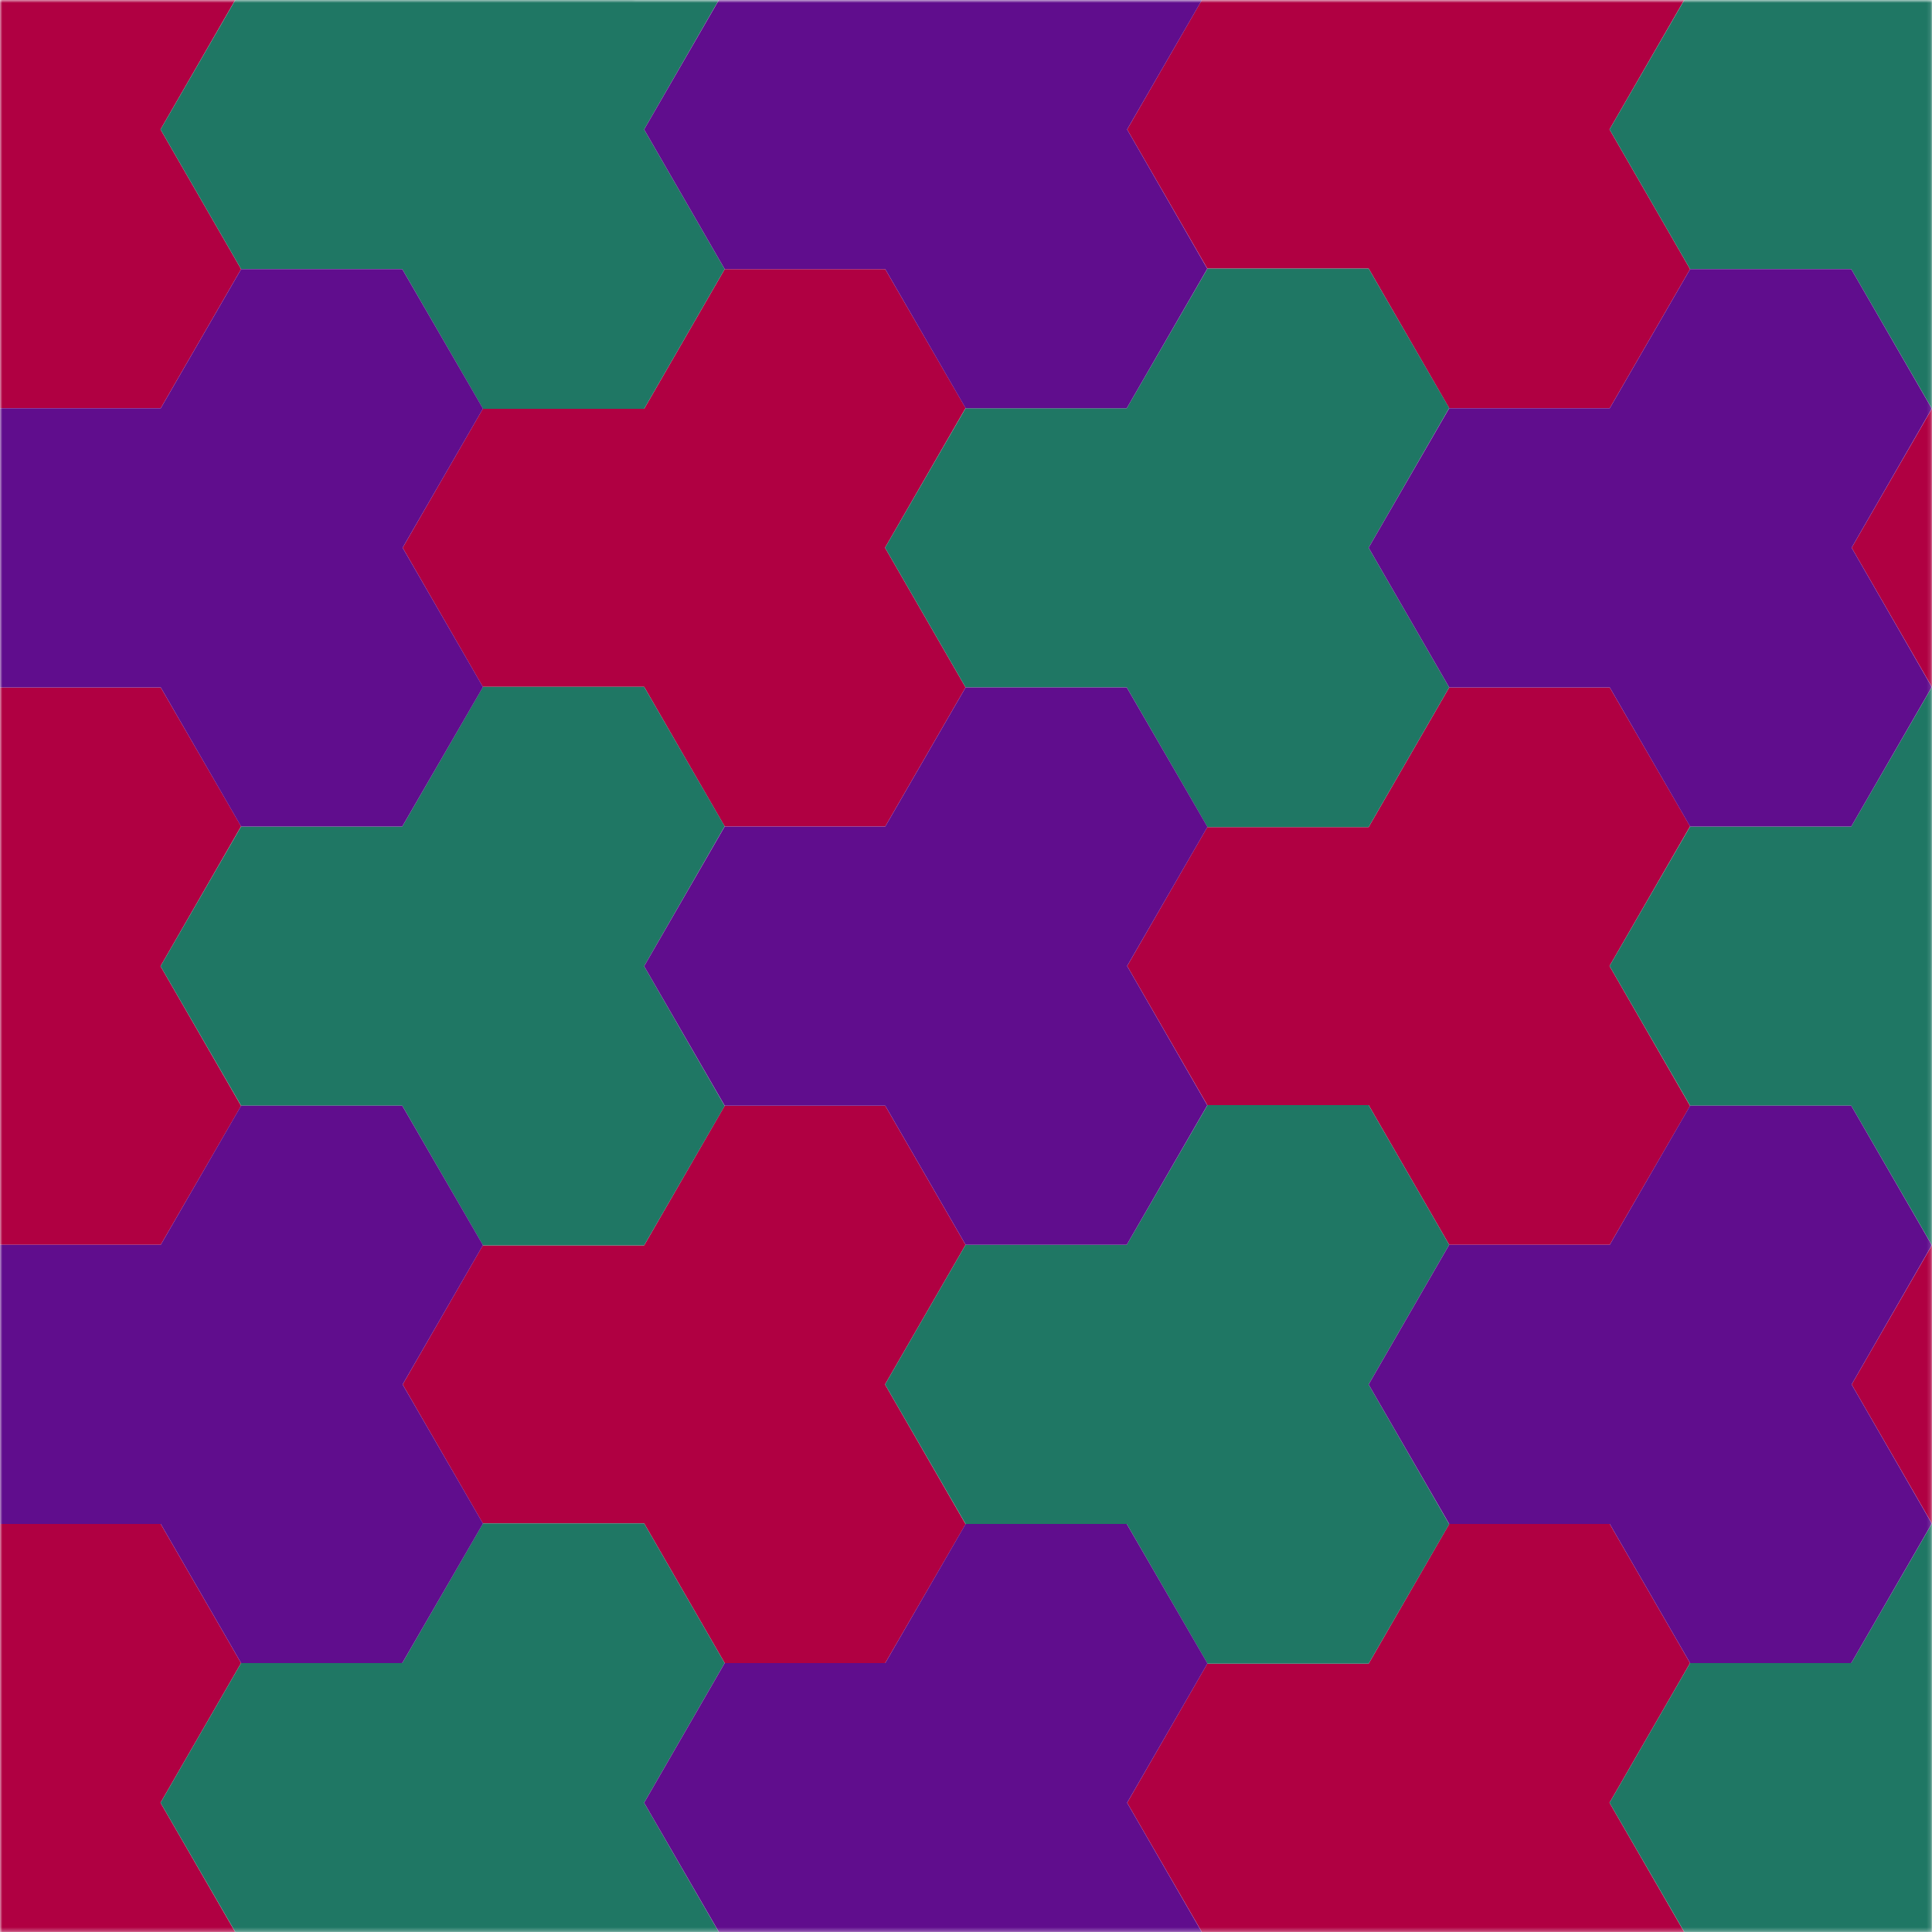 
<svg xmlns="http://www.w3.org/2000/svg" version="1.1" xmlns:xlink="http://www.w3.org/1999/xlink" preserveAspectRatio="none" x="0px" y="0px" width="500px" height="500px" viewBox="0 0 500 500">
<defs>
<g id="Mask_Drawing_19_ai_knipmasker__Clip_Group__0_2_MASK_0_FILL">
<path fill="#FFFFFF" stroke="none" d="
M 145.9 38.75
L 145.9 538.75 645.85 538.75 645.9 38.8 145.9 38.75 Z"/>
</g>

<g id="Drawing_19_ai_knipmasker__Clip_Group__0_Layer2_0_MEMBER_0_FILL">
<path fill="#B00042" stroke="none" d="
M 187.45 72.25
L 208.3 36.1 187.5 0.15 145.95 0.15 125.15 36.3 83.4 36.3 62.65 72.25 83.4 108.25 125.15 108.25 145.95 144.4 187.5 144.4 208.3 108.4 187.45 72.25 Z"/>
</g>

<g id="Drawing_19_ai_knipmasker__Clip_Group__0_Layer2_1_MEMBER_0_FILL">
<path fill="#B00042" stroke="none" d="
M 125.15 252.8
L 83.4 252.8 62.65 288.8 83.4 324.75 125.15 324.75 145.95 360.9 187.5 360.9 208.3 324.95 187.45 288.8 208.3 252.6 187.5 216.65 145.95 216.65 125.15 252.8 Z"/>
</g>

<g id="Drawing_19_ai_knipmasker__Clip_Group__0_Layer2_2_MEMBER_0_FILL">
<path fill="#B00042" stroke="none" d="
M 208.3 469.15
L 187.5 433.15 145.95 433.15 125.15 469.3 83.4 469.3 62.65 505.3 83.4 541.2 125.15 541.2 145.95 577.35 187.5 577.35 208.3 541.4 187.45 505.3 208.3 469.15 Z"/>
</g>

<g id="Drawing_19_ai_knipmasker__Clip_Group__0_Layer2_3_MEMBER_0_FILL">
<path fill="#B00042" stroke="none" d="
M 395.8 144.35
L 375 108.4 333.45 108.4 312.6 144.55 270.85 144.55 250.1 180.5 270.85 216.5 312.6 216.5 333.45 252.65 375 252.65 395.8 216.65 374.95 180.5 395.8 144.35 Z"/>
</g>

<g id="Drawing_19_ai_knipmasker__Clip_Group__0_Layer2_4_MEMBER_0_FILL">
<path fill="#B00042" stroke="none" d="
M 375 324.9
L 333.45 324.9 312.6 361.05 270.85 361.05 250.1 397.05 270.85 433 312.6 433 333.45 469.15 375 469.15 395.8 433.2 374.95 397.05 395.8 360.9 375 324.9 Z"/>
</g>

<g id="Drawing_19_ai_knipmasker__Clip_Group__0_Layer2_5_MEMBER_0_FILL">
<path fill="#B00042" stroke="none" d="
M 520.95 0.15
L 500.1 36.3 458.35 36.3 437.6 72.25 458.35 108.25 500.1 108.25 520.95 144.4 562.5 144.4 583.3 108.4 562.45 72.25 583.3 36.1 562.5 0.15 520.95 0.15 Z"/>
</g>

<g id="Drawing_19_ai_knipmasker__Clip_Group__0_Layer2_6_MEMBER_0_FILL">
<path fill="#B00042" stroke="none" d="
M 458.35 252.8
L 437.6 288.75 458.35 324.75 500.1 324.75 520.95 360.9 562.5 360.9 583.3 324.95 562.45 288.75 583.3 252.6 562.5 216.65 520.95 216.65 500.1 252.8 458.35 252.8 Z"/>
</g>

<g id="Drawing_19_ai_knipmasker__Clip_Group__0_Layer2_7_MEMBER_0_FILL">
<path fill="#B00042" stroke="none" d="
M 520.95 433.15
L 500.1 469.3 458.35 469.3 437.6 505.3 458.35 541.2 500.1 541.2 520.95 577.35 562.5 577.35 583.3 541.4 562.45 505.3 583.3 469.15 562.5 433.15 520.95 433.15 Z"/>
</g>

<g id="Drawing_19_ai_knipmasker__Clip_Group__0_Layer2_8_MEMBER_0_FILL">
<path fill="#B00042" stroke="none" d="
M 708.45 108.4
L 687.6 144.55 645.85 144.55 625.1 180.5 645.85 216.5 687.6 216.5 708.45 252.65 750 252.65 770.8 216.65 749.95 180.5 770.8 144.35 750 108.4 708.45 108.4 Z"/>
</g>

<g id="Drawing_19_ai_knipmasker__Clip_Group__0_Layer2_9_MEMBER_0_FILL">
<path fill="#B00042" stroke="none" d="
M 708.45 324.9
L 687.6 361.05 645.85 361.05 625.1 397.05 645.85 433 687.6 433 708.45 469.15 750 469.15 770.8 433.2 749.95 397.05 770.8 360.9 750 324.9 708.45 324.9 Z"/>
</g>

<g id="Drawing_19_ai_knipmasker__Clip_Group__0_Layer2_10_MEMBER_0_FILL">
<path fill="#1F7764" stroke="none" d="
M 20.85 144.4
L 0 180.5 20.85 216.65 62.55 216.65 83.45 252.8 125.15 252.8 145.95 216.65 125.15 180.5 145.95 144.35 125.15 108.25 83.45 108.25 62.55 144.4 20.85 144.4 Z"/>
</g>

<g id="Drawing_19_ai_knipmasker__Clip_Group__0_Layer2_11_MEMBER_0_FILL">
<path fill="#1F7764" stroke="none" d="
M 62.55 360.9
L 20.85 360.9 0 397.05 20.85 433.15 62.55 433.15 83.45 469.3 125.15 469.3 145.95 433.2 125.15 397.05 145.95 360.9 125.15 324.75 83.45 324.75 62.55 360.9 Z"/>
</g>

<g id="Drawing_19_ai_knipmasker__Clip_Group__0_Layer2_12_MEMBER_0_FILL">
<path fill="#1F7764" stroke="none" d="
M 270.9 0
L 250 36.15 208.3 36.15 187.45 72.25 208.3 108.4 250 108.4 270.9 144.55 312.6 144.55 333.45 108.4 312.6 72.25 333.45 36.1 312.6 0 270.9 0 Z"/>
</g>

<g id="Drawing_19_ai_knipmasker__Clip_Group__0_Layer2_13_MEMBER_0_FILL">
<path fill="#1F7764" stroke="none" d="
M 270.9 216.5
L 250 252.65 208.3 252.65 187.45 288.8 208.3 324.9 250 324.9 270.9 361.05 312.6 361.05 333.45 324.95 312.6 288.8 333.45 252.6 312.6 216.5 270.9 216.5 Z"/>
</g>

<g id="Drawing_19_ai_knipmasker__Clip_Group__0_Layer2_14_MEMBER_0_FILL">
<path fill="#1F7764" stroke="none" d="
M 270.9 433
L 250 469.15 208.3 469.15 187.45 505.3 208.3 541.35 250 541.35 270.9 577.5 312.6 577.5 333.45 541.4 312.6 505.3 333.45 469.15 312.6 433 270.9 433 Z"/>
</g>

<g id="Drawing_19_ai_knipmasker__Clip_Group__0_Layer2_15_MEMBER_0_FILL">
<path fill="#1F7764" stroke="none" d="
M 520.95 144.35
L 500.1 108.25 458.4 108.25 437.5 144.4 395.8 144.4 374.95 180.5 395.8 216.65 437.5 216.65 458.4 252.8 500.1 252.8 520.95 216.65 500.1 180.5 520.95 144.35 Z"/>
</g>

<g id="Drawing_19_ai_knipmasker__Clip_Group__0_Layer2_16_MEMBER_0_FILL">
<path fill="#1F7764" stroke="none" d="
M 458.4 324.75
L 437.5 360.9 395.8 360.9 374.95 397.05 395.8 433.15 437.5 433.15 458.4 469.3 500.1 469.3 520.95 433.2 500.1 397.05 520.95 360.9 500.1 324.75 458.4 324.75 Z"/>
</g>

<g id="Drawing_19_ai_knipmasker__Clip_Group__0_Layer2_17_MEMBER_0_FILL">
<path fill="#1F7764" stroke="none" d="
M 687.6 72.25
L 708.45 36.1 687.6 0 645.9 0 625 36.15 583.3 36.15 562.45 72.25 583.3 108.4 625 108.4 645.9 144.55 687.6 144.55 708.45 108.4 687.6 72.25 Z"/>
</g>

<g id="Drawing_19_ai_knipmasker__Clip_Group__0_Layer2_18_MEMBER_0_FILL">
<path fill="#1F7764" stroke="none" d="
M 687.6 288.75
L 708.45 252.6 687.6 216.5 645.9 216.5 625 252.65 583.3 252.65 562.45 288.75 583.3 324.9 625 324.9 645.9 361.05 687.6 361.05 708.45 324.95 687.6 288.75 Z"/>
</g>

<g id="Drawing_19_ai_knipmasker__Clip_Group__0_Layer2_19_MEMBER_0_FILL">
<path fill="#1F7764" stroke="none" d="
M 708.45 469.15
L 687.6 433 645.9 433 625 469.15 583.3 469.15 562.45 505.3 583.3 541.35 625 541.35 645.9 577.5 687.6 577.5 708.45 541.4 687.6 505.3 708.45 469.15 Z"/>
</g>

<g id="Drawing_19_ai_knipmasker__Clip_Group__0_Layer2_20_MEMBER_0_FILL">
<path fill="#600D8D" stroke="none" d="
M 208.3 108.4
L 187.5 144.4 145.95 144.4 125.15 180.5 145.95 216.65 187.5 216.65 208.3 252.65 250 252.65 270.9 216.55 250.1 180.5 270.9 144.5 250 108.4 208.3 108.4 Z"/>
</g>

<g id="Drawing_19_ai_knipmasker__Clip_Group__0_Layer2_21_MEMBER_0_FILL">
<path fill="#600D8D" stroke="none" d="
M 208.3 324.9
L 187.5 360.9 145.95 360.9 125.15 397.05 145.95 433.15 187.5 433.15 208.3 469.15 250 469.15 270.9 433.05 250.1 397.05 270.9 361 250 324.9 208.3 324.9 Z"/>
</g>

<g id="Drawing_19_ai_knipmasker__Clip_Group__0_Layer2_22_MEMBER_0_FILL">
<path fill="#600D8D" stroke="none" d="
M 458.4 36.25
L 437.5 0.15 395.8 0.15 375 36.15 333.45 36.15 312.6 72.25 333.45 108.4 375 108.4 395.8 144.4 437.5 144.4 458.35 108.3 437.6 72.25 458.4 36.25 Z"/>
</g>

<g id="Drawing_19_ai_knipmasker__Clip_Group__0_Layer2_23_MEMBER_0_FILL">
<path fill="#600D8D" stroke="none" d="
M 458.4 252.75
L 437.5 216.65 395.8 216.65 375 252.65 333.45 252.65 312.6 288.8 333.45 324.9 375 324.9 395.8 360.9 437.5 360.9 458.35 324.8 437.6 288.75 458.4 252.75 Z"/>
</g>

<g id="Drawing_19_ai_knipmasker__Clip_Group__0_Layer2_24_MEMBER_0_FILL">
<path fill="#600D8D" stroke="none" d="
M 458.4 469.25
L 437.5 433.15 395.8 433.15 375 469.15 333.45 469.15 312.6 505.3 333.45 541.35 375 541.35 395.8 577.35 437.5 577.35 458.35 541.25 437.6 505.3 458.4 469.25 Z"/>
</g>

<g id="Drawing_19_ai_knipmasker__Clip_Group__0_Layer2_25_MEMBER_0_FILL">
<path fill="#600D8D" stroke="none" d="
M 520.95 144.4
L 500.1 180.5 520.95 216.65 562.5 216.65 583.3 252.65 625 252.65 645.85 216.55 625.1 180.5 645.85 144.5 625 108.4 583.3 108.4 562.5 144.4 520.95 144.4 Z"/>
</g>

<g id="Drawing_19_ai_knipmasker__Clip_Group__0_Layer2_26_MEMBER_0_FILL">
<path fill="#600D8D" stroke="none" d="
M 562.5 360.9
L 520.95 360.9 500.1 397.05 520.95 433.15 562.5 433.15 583.3 469.15 625 469.15 645.85 433.05 625.1 397.05 645.85 361 625 324.9 583.3 324.9 562.5 360.9 Z"/>
</g>
</defs>

<g transform="matrix( 1, 0, 0, 1, -145.9,-38.75) ">
<mask id="Mask_Mask_1">
<g transform="matrix( 1, 0, 0, 1, 0,0) ">
<use xlink:href="#Mask_Drawing_19_ai_knipmasker__Clip_Group__0_2_MASK_0_FILL"/>
</g>
</mask>

<g mask="url(#Mask_Mask_1)">
<g transform="matrix( 1, 0, 0, 1, 0,0) ">
<use xlink:href="#Drawing_19_ai_knipmasker__Clip_Group__0_Layer2_0_MEMBER_0_FILL"/>
</g>

<g transform="matrix( 1, 0, 0, 1, 0,0) ">
<use xlink:href="#Drawing_19_ai_knipmasker__Clip_Group__0_Layer2_1_MEMBER_0_FILL"/>
</g>

<g transform="matrix( 1, 0, 0, 1, 0,0) ">
<use xlink:href="#Drawing_19_ai_knipmasker__Clip_Group__0_Layer2_2_MEMBER_0_FILL"/>
</g>

<g transform="matrix( 1, 0, 0, 1, 0,0) ">
<use xlink:href="#Drawing_19_ai_knipmasker__Clip_Group__0_Layer2_3_MEMBER_0_FILL"/>
</g>

<g transform="matrix( 1, 0, 0, 1, 0,0) ">
<use xlink:href="#Drawing_19_ai_knipmasker__Clip_Group__0_Layer2_4_MEMBER_0_FILL"/>
</g>

<g transform="matrix( 1, 0, 0, 1, 0,0) ">
<use xlink:href="#Drawing_19_ai_knipmasker__Clip_Group__0_Layer2_5_MEMBER_0_FILL"/>
</g>

<g transform="matrix( 1, 0, 0, 1, 0,0) ">
<use xlink:href="#Drawing_19_ai_knipmasker__Clip_Group__0_Layer2_6_MEMBER_0_FILL"/>
</g>

<g transform="matrix( 1, 0, 0, 1, 0,0) ">
<use xlink:href="#Drawing_19_ai_knipmasker__Clip_Group__0_Layer2_7_MEMBER_0_FILL"/>
</g>

<g transform="matrix( 1, 0, 0, 1, 0,0) ">
<use xlink:href="#Drawing_19_ai_knipmasker__Clip_Group__0_Layer2_8_MEMBER_0_FILL"/>
</g>

<g transform="matrix( 1, 0, 0, 1, 0,0) ">
<use xlink:href="#Drawing_19_ai_knipmasker__Clip_Group__0_Layer2_9_MEMBER_0_FILL"/>
</g>

<g transform="matrix( 1, 0, 0, 1, 0,0) ">
<use xlink:href="#Drawing_19_ai_knipmasker__Clip_Group__0_Layer2_10_MEMBER_0_FILL"/>
</g>

<g transform="matrix( 1, 0, 0, 1, 0,0) ">
<use xlink:href="#Drawing_19_ai_knipmasker__Clip_Group__0_Layer2_11_MEMBER_0_FILL"/>
</g>

<g transform="matrix( 1, 0, 0, 1, 0,0) ">
<use xlink:href="#Drawing_19_ai_knipmasker__Clip_Group__0_Layer2_12_MEMBER_0_FILL"/>
</g>

<g transform="matrix( 1, 0, 0, 1, 0,0) ">
<use xlink:href="#Drawing_19_ai_knipmasker__Clip_Group__0_Layer2_13_MEMBER_0_FILL"/>
</g>

<g transform="matrix( 1, 0, 0, 1, 0,0) ">
<use xlink:href="#Drawing_19_ai_knipmasker__Clip_Group__0_Layer2_14_MEMBER_0_FILL"/>
</g>

<g transform="matrix( 1, 0, 0, 1, 0,0) ">
<use xlink:href="#Drawing_19_ai_knipmasker__Clip_Group__0_Layer2_15_MEMBER_0_FILL"/>
</g>

<g transform="matrix( 1, 0, 0, 1, 0,0) ">
<use xlink:href="#Drawing_19_ai_knipmasker__Clip_Group__0_Layer2_16_MEMBER_0_FILL"/>
</g>

<g transform="matrix( 1, 0, 0, 1, 0,0) ">
<use xlink:href="#Drawing_19_ai_knipmasker__Clip_Group__0_Layer2_17_MEMBER_0_FILL"/>
</g>

<g transform="matrix( 1, 0, 0, 1, 0,0) ">
<use xlink:href="#Drawing_19_ai_knipmasker__Clip_Group__0_Layer2_18_MEMBER_0_FILL"/>
</g>

<g transform="matrix( 1, 0, 0, 1, 0,0) ">
<use xlink:href="#Drawing_19_ai_knipmasker__Clip_Group__0_Layer2_19_MEMBER_0_FILL"/>
</g>

<g transform="matrix( 1, 0, 0, 1, 0,0) ">
<use xlink:href="#Drawing_19_ai_knipmasker__Clip_Group__0_Layer2_20_MEMBER_0_FILL"/>
</g>

<g transform="matrix( 1, 0, 0, 1, 0,0) ">
<use xlink:href="#Drawing_19_ai_knipmasker__Clip_Group__0_Layer2_21_MEMBER_0_FILL"/>
</g>

<g transform="matrix( 1, 0, 0, 1, 0,0) ">
<use xlink:href="#Drawing_19_ai_knipmasker__Clip_Group__0_Layer2_22_MEMBER_0_FILL"/>
</g>

<g transform="matrix( 1, 0, 0, 1, 0,0) ">
<use xlink:href="#Drawing_19_ai_knipmasker__Clip_Group__0_Layer2_23_MEMBER_0_FILL"/>
</g>

<g transform="matrix( 1, 0, 0, 1, 0,0) ">
<use xlink:href="#Drawing_19_ai_knipmasker__Clip_Group__0_Layer2_24_MEMBER_0_FILL"/>
</g>

<g transform="matrix( 1, 0, 0, 1, 0,0) ">
<use xlink:href="#Drawing_19_ai_knipmasker__Clip_Group__0_Layer2_25_MEMBER_0_FILL"/>
</g>

<g transform="matrix( 1, 0, 0, 1, 0,0) ">
<use xlink:href="#Drawing_19_ai_knipmasker__Clip_Group__0_Layer2_26_MEMBER_0_FILL"/>
</g>
</g>
</g>
</svg>

